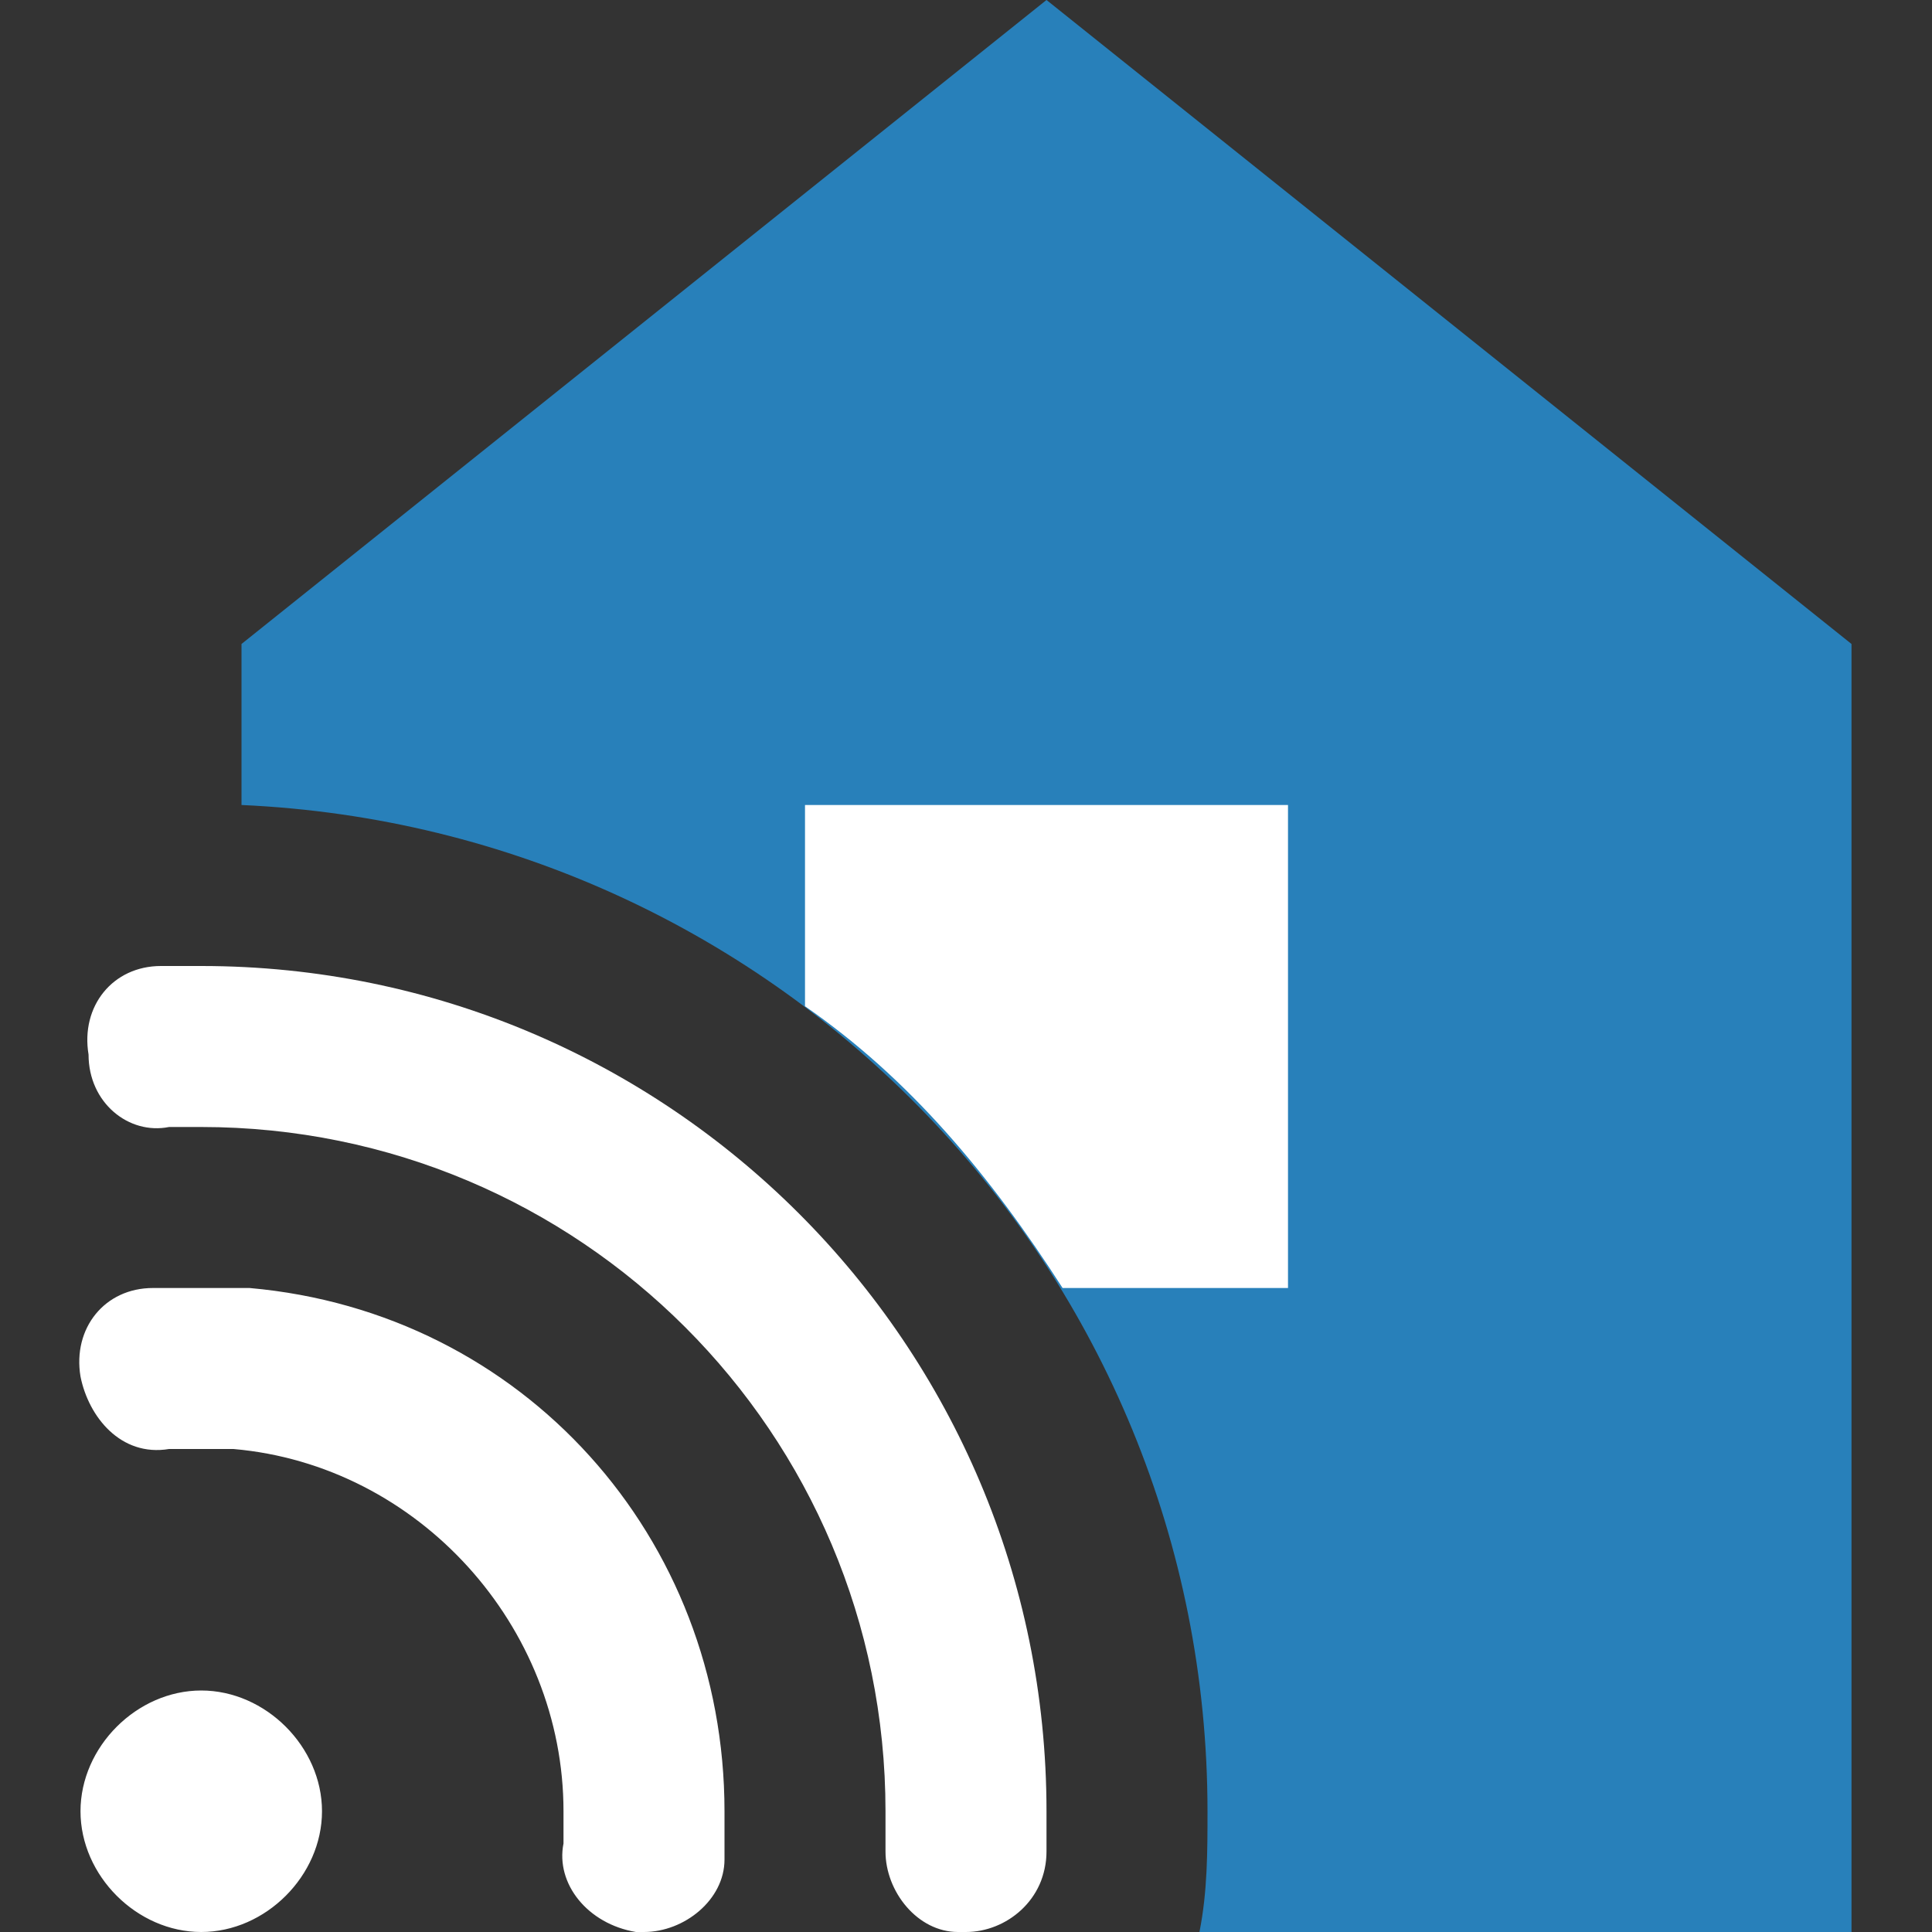 <?xml version="1.0" encoding="utf-8"?>
<!-- Generator: Adobe Illustrator 23.0.1, SVG Export Plug-In . SVG Version: 6.00 Build 0)  -->
<svg version="1.1" id="Layer_1" xmlns="http://www.w3.org/2000/svg" xmlns:xlink="http://www.w3.org/1999/xlink" x="0px" y="0px"
	 viewBox="0 0 24 24" style="enable-background:new 0 0 24 24;" xml:space="preserve">
<rect x="0" y="0" width="24" height="24" fill="#333333" stroke="none"/>
<style type="text/css">
	.st0{fill:#2880BA;}
	.st1{fill:#FFFFFF;}
</style>
<title>Asset 75</title>
<g>
	<g id="Layer_1-2">
		<path class="st0" d="M13,0L3,8v2c6.7,0.3,12,5.8,12,12.5c0,0.5,0,1-0.1,1.5H23V8L13,0z"/>
		<path class="st1" d="M10,10v2.5c1.3,0.9,2.3,2.1,3.2,3.5H16v-6H10z"/>
		<path class="st1" d="M2.5,21C1.7,21,1,21.7,1,22.5S1.7,24,2.5,24S4,23.3,4,22.5S3.3,21,2.5,21z M3.1,16c-0.4,0-0.8,0-1.2,0
			c-0.6,0-1,0.5-0.9,1.1c0,0,0,0,0,0c0.1,0.5,0.5,1,1.1,0.9c0.3,0,0.5,0,0.8,0C5.2,18.2,7,20.2,7,22.5c0,0.1,0,0.3,0,0.4
			c-0.1,0.5,0.3,1,0.9,1.1H8c0.5,0,1-0.4,1-0.9c0-0.2,0-0.4,0-0.6C9,19.1,6.5,16.3,3.1,16z M2.5,12H2.1H2c-0.6,0-1,0.5-0.9,1.1
			c0,0.6,0.5,1,1,0.9h0.4c4.7,0,8.5,3.8,8.5,8.5c0,0.1,0,0.2,0,0.3V23c0,0.5,0.4,1,0.9,1H12c0.5,0,1-0.4,1-1v-0.1c0-0.1,0-0.3,0-0.4
			C13,16.7,8.3,12,2.5,12z"/>
	</g>
</g>
</svg>
